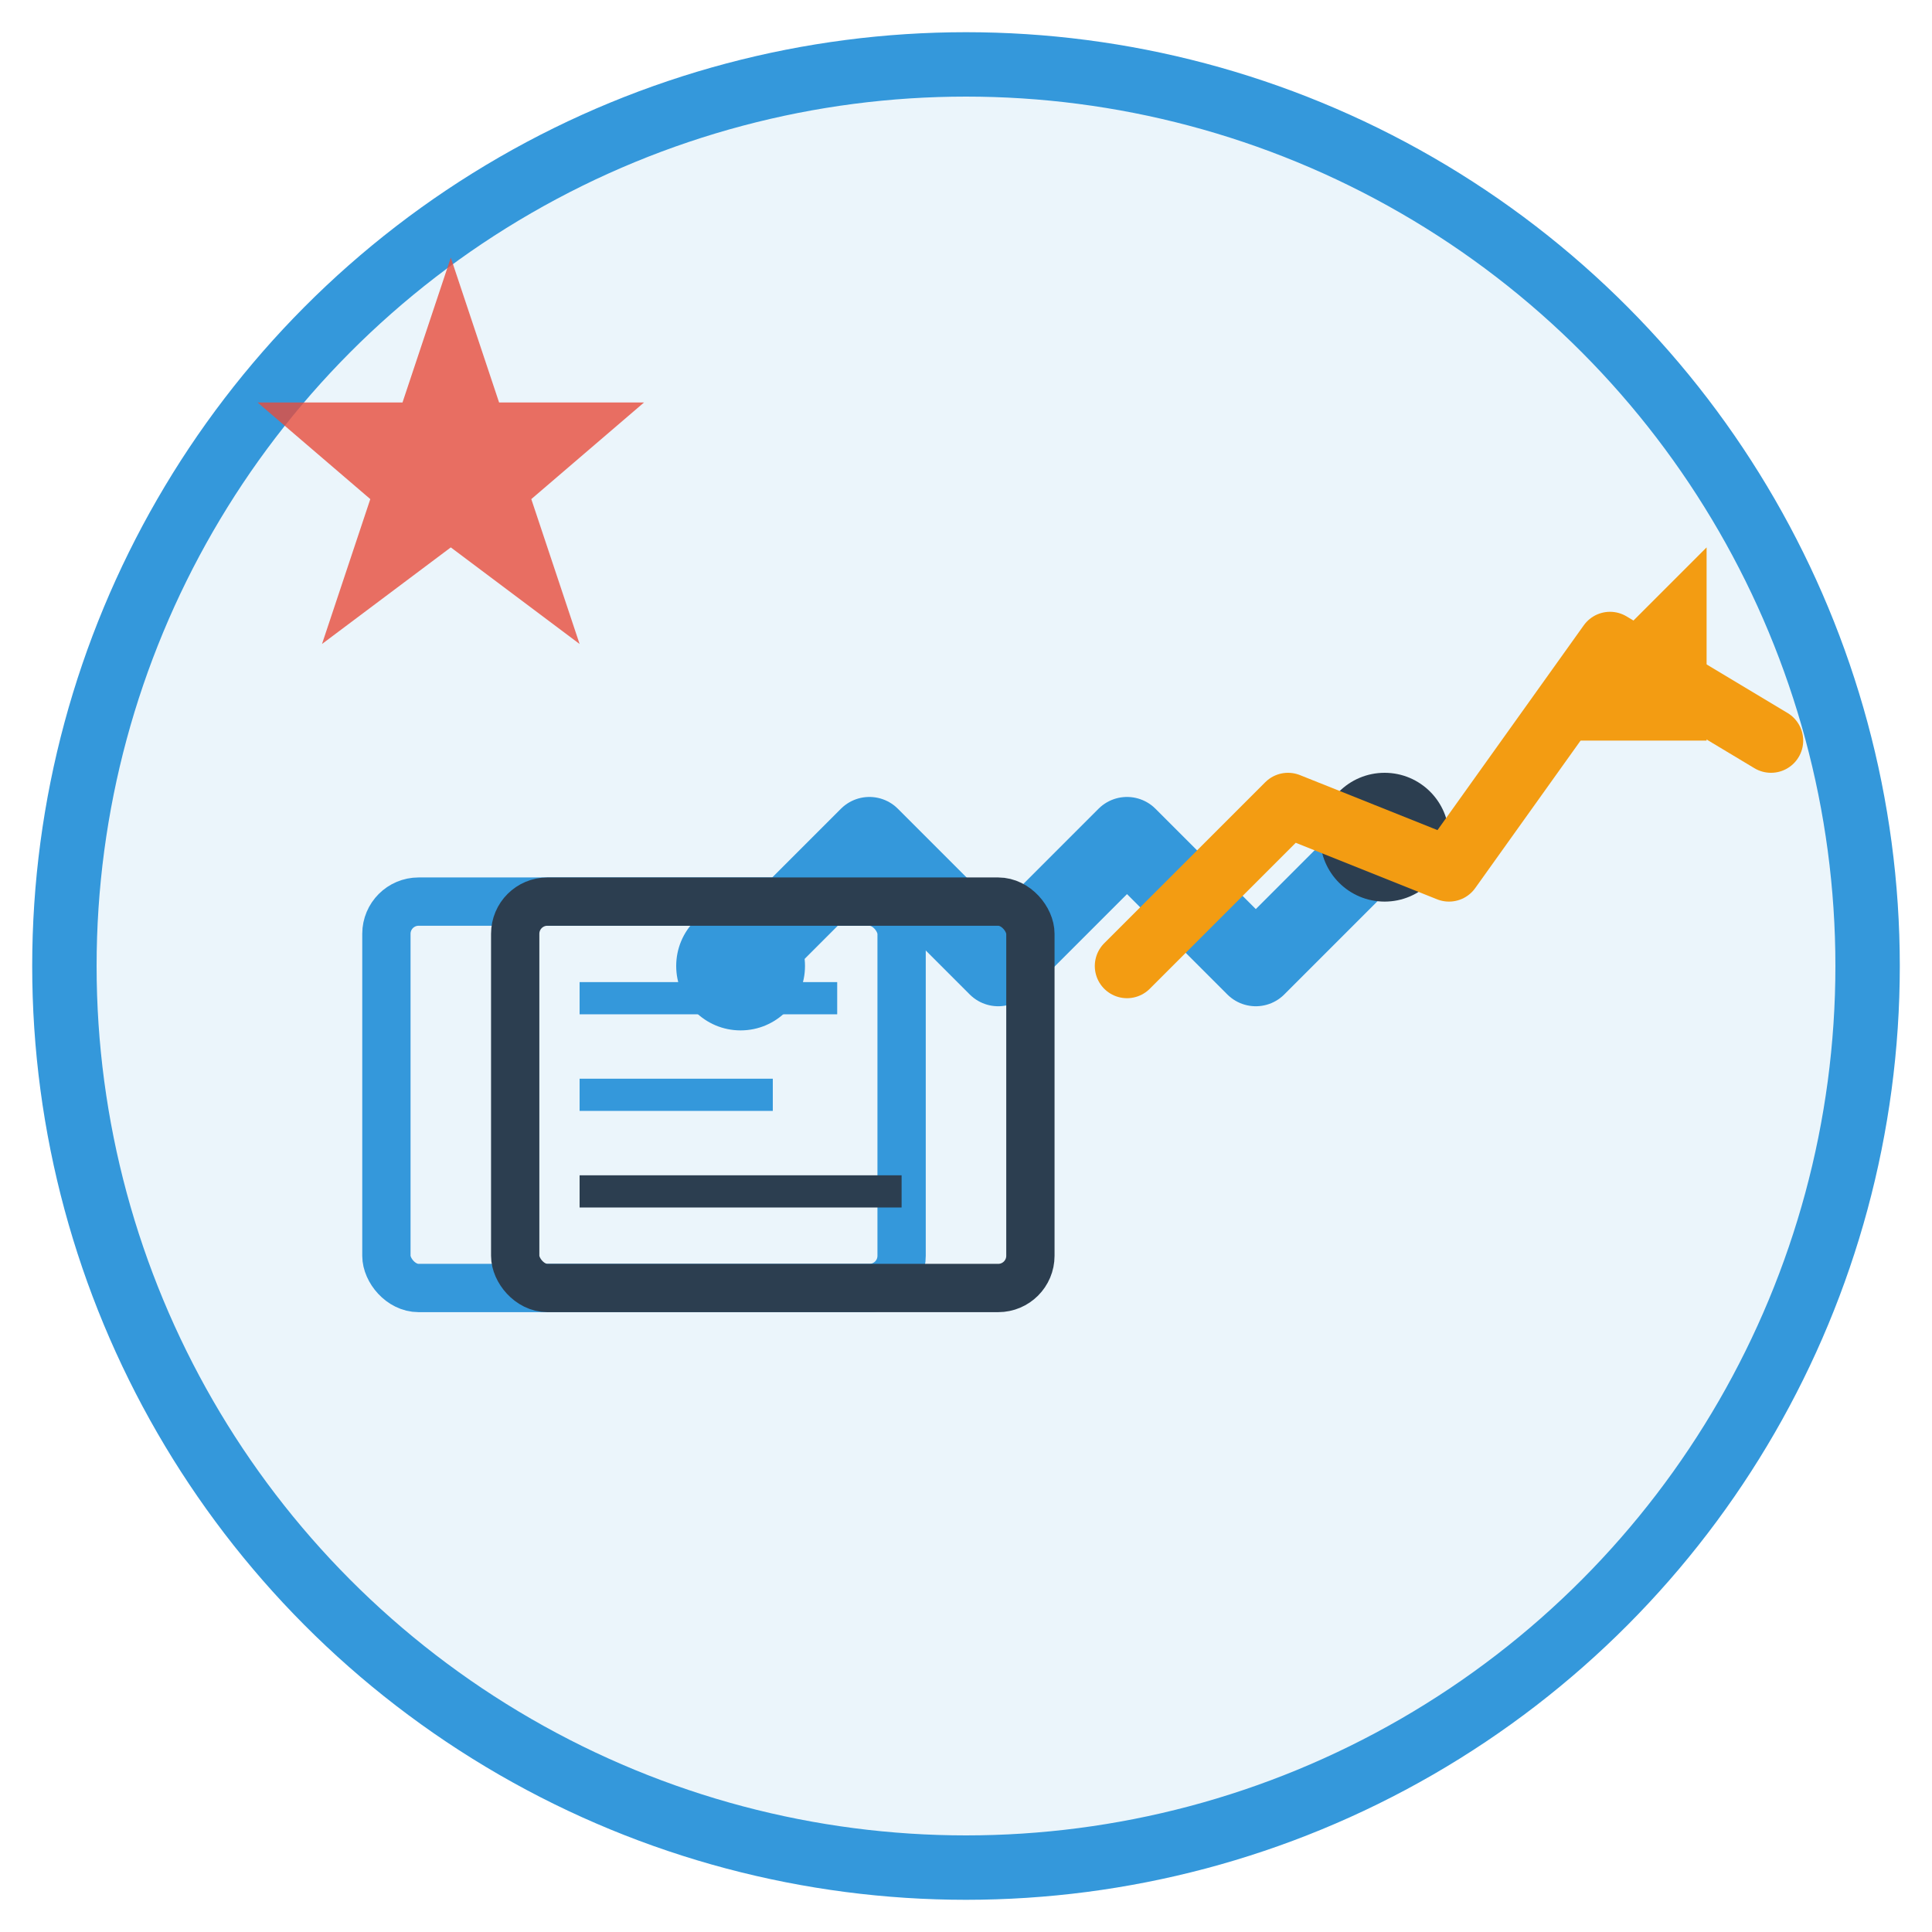 <svg width="60" height="60" viewBox="0 0 60 60" fill="none" xmlns="http://www.w3.org/2000/svg">
  <!-- Background circle -->
  <circle cx="30" cy="30" r="28" fill="#3498db" opacity="0.1"/>
  <circle cx="30" cy="30" r="28" stroke="#3498db" stroke-width="2"/>
  
  <!-- Service elements -->
  <!-- Consultation/handshake -->
  <g transform="translate(15, 18)">
    <path d="M8 12 L12 8 L16 12 L20 8 L24 12 L28 8" stroke="#3498db" stroke-width="2.5" fill="none" stroke-linecap="round" stroke-linejoin="round"/>
    <circle cx="8" cy="12" r="2" fill="#3498db"/>
    <circle cx="28" cy="8" r="2" fill="#2c3e50"/>
  </g>
  
  <!-- Documents/analysis -->
  <g transform="translate(12, 28)">
    <rect x="0" y="0" width="16" height="12" rx="1" fill="none" stroke="#3498db" stroke-width="1.5"/>
    <rect x="4" y="0" width="16" height="12" rx="1" fill="none" stroke="#2c3e50" stroke-width="1.5"/>
    <line x1="6" y1="3" x2="14" y2="3" stroke="#3498db" stroke-width="1"/>
    <line x1="6" y1="6" x2="12" y2="6" stroke="#3498db" stroke-width="1"/>
    <line x1="6" y1="9" x2="16" y2="9" stroke="#2c3e50" stroke-width="1"/>
  </g>
  
  <!-- Growth/success arrow -->
  <g transform="translate(35, 15)">
    <path d="M0 15 L5 10 L10 12 L15 5 L20 8" stroke="#f39c12" stroke-width="2" fill="none" stroke-linecap="round" stroke-linejoin="round"/>
    <path d="M15 5 L18 2 L18 8 L12 8 Z" fill="#f39c12"/>
  </g>
  
  <!-- Service quality star -->
  <g transform="translate(8, 8)">
    <path d="M6 0 L7.5 4.5 L12 4.5 L8.5 7.5 L10 12 L6 9 L2 12 L3.5 7.5 L0 4.5 L4.5 4.5 Z" fill="#e74c3c" opacity="0.8"/>
  </g>
</svg>
